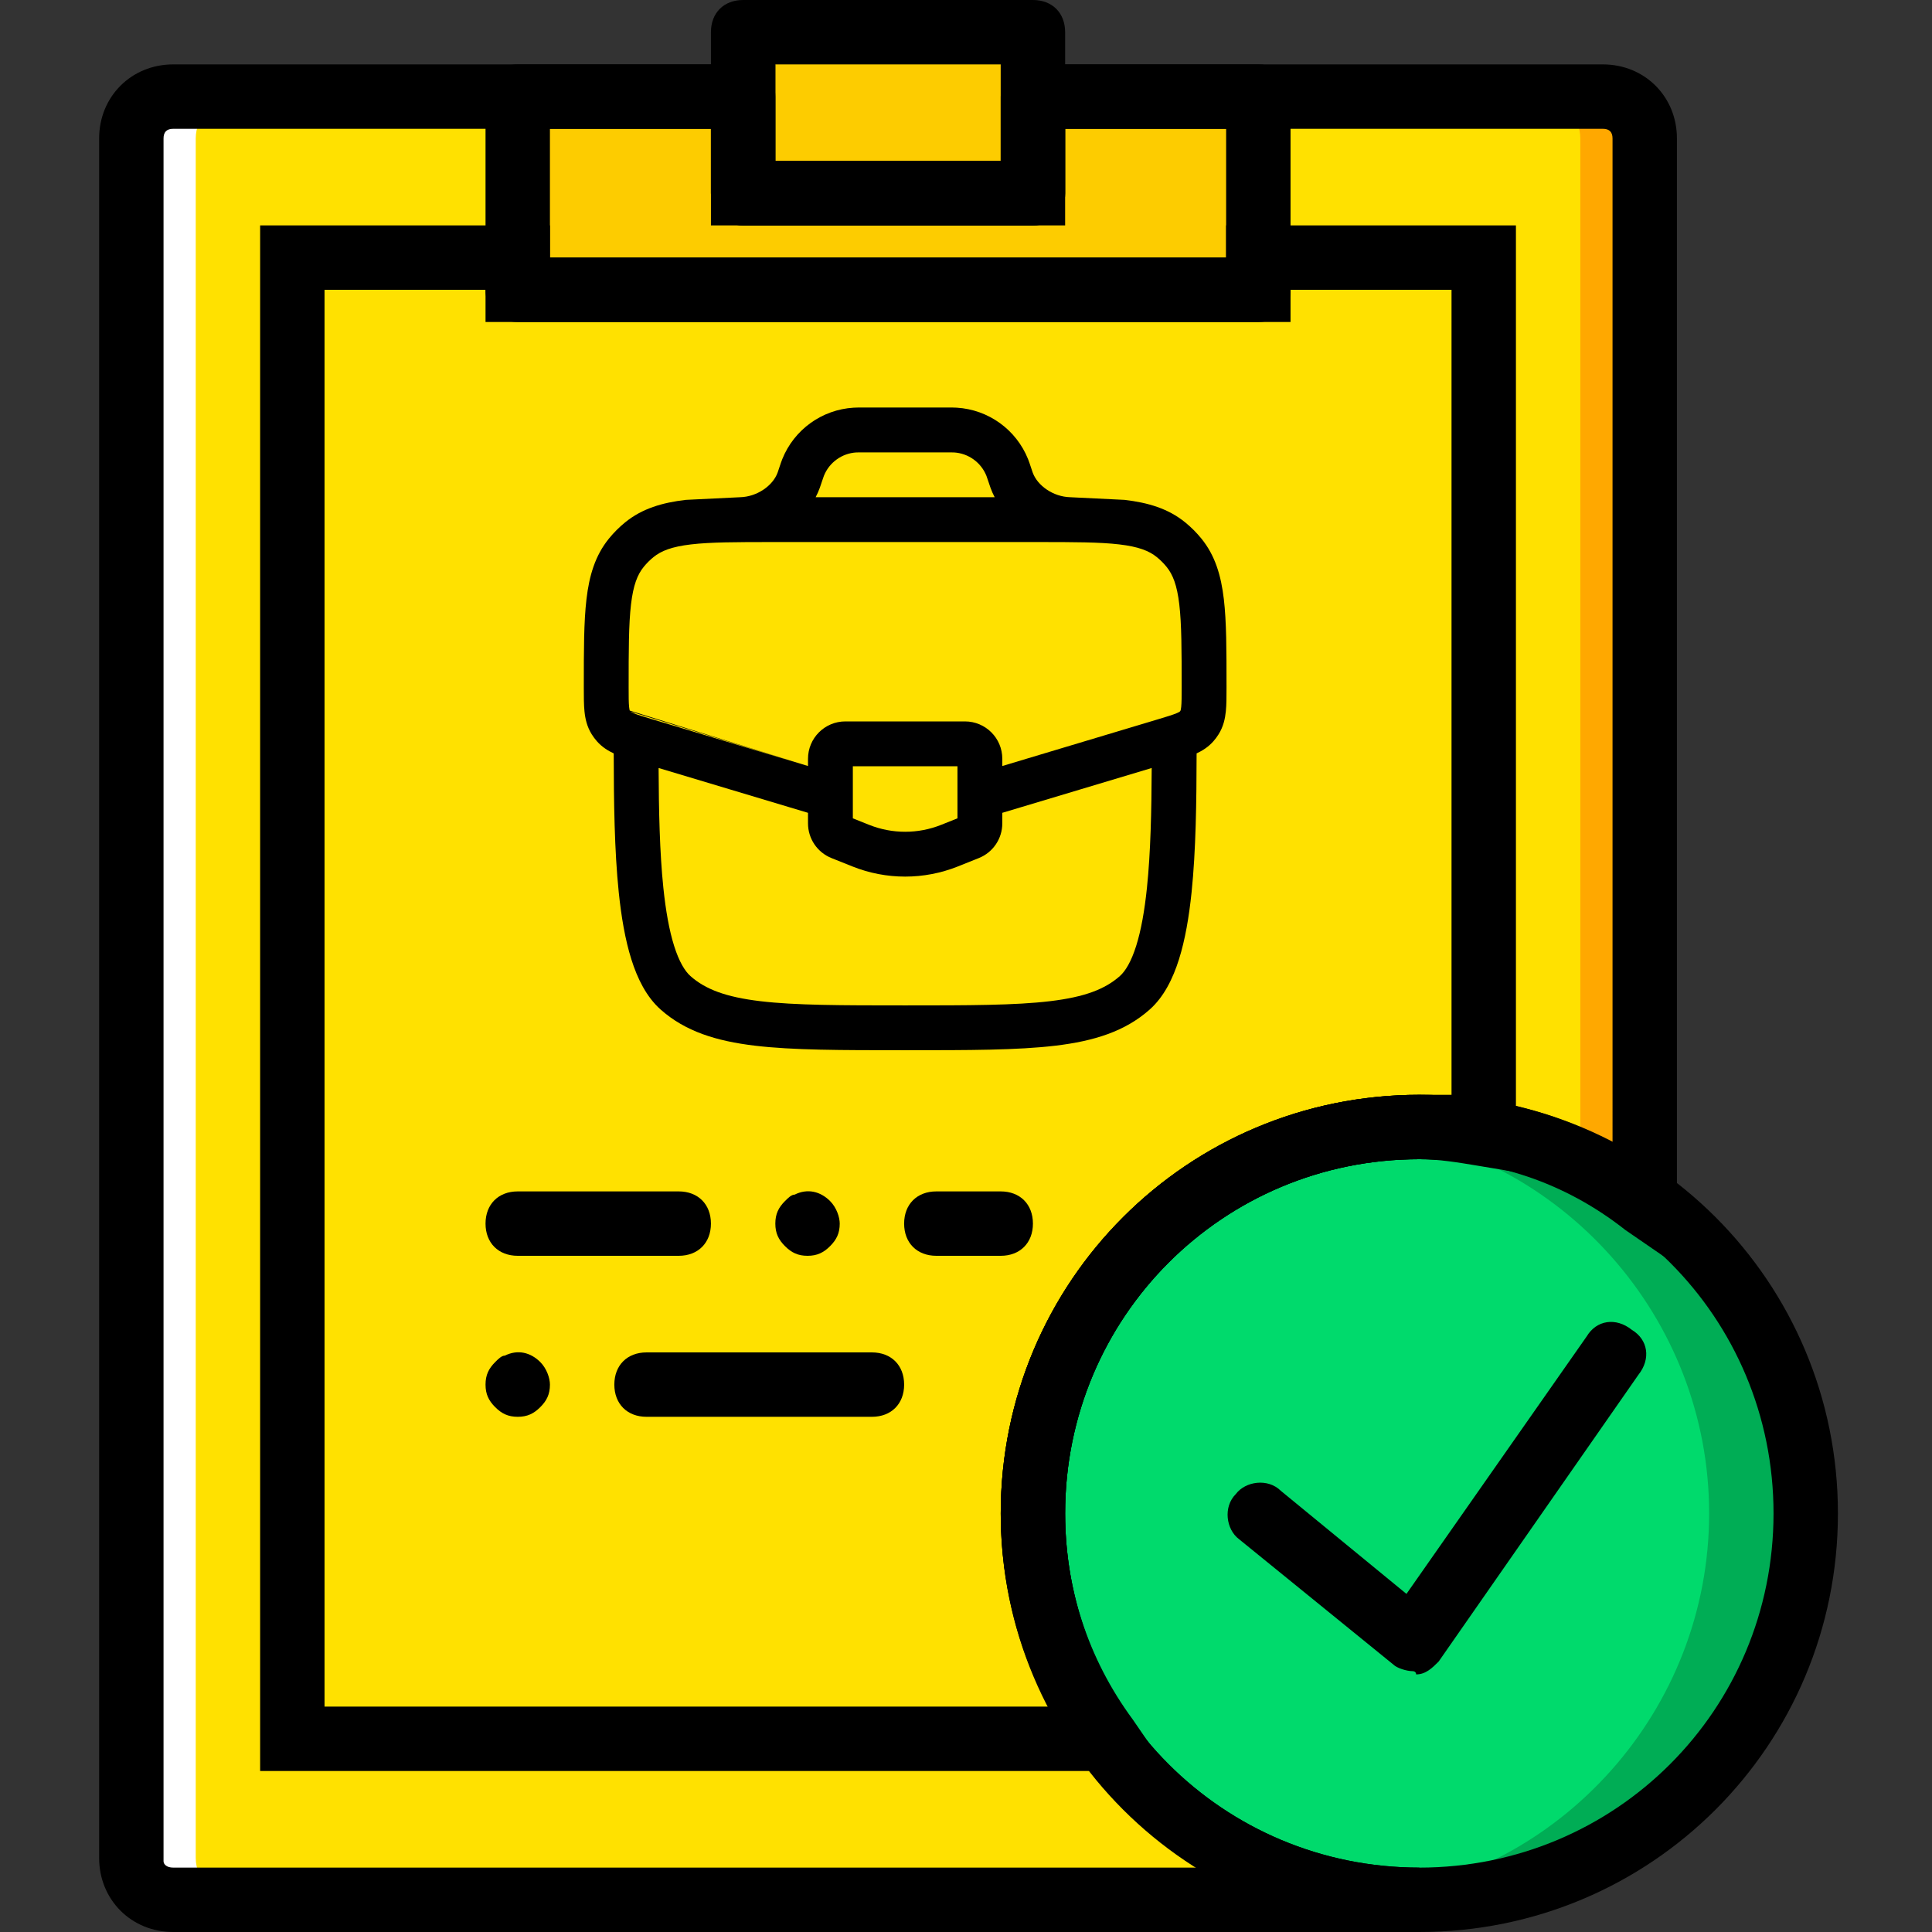 <svg xmlns="http://www.w3.org/2000/svg" xmlns:xlink="http://www.w3.org/1999/xlink" id="Layer_1" x="0px" y="0px" viewBox="0 0 512 512" style="enable-background:new 0 0 512 512;" xml:space="preserve"><rect x="0" y="0" width="512" height="512" fill="#333333" stroke="none"/><g id="SVGRepo_bgCarrier"></g><g id="SVGRepo_tracerCarrier"></g><g id="SVGRepo_iconCarrier">	<g transform="translate(1 1)">		<path style="fill:#00DA6C;" d="M477.538,400.067c0,56.32-46.08,102.4-102.4,102.4s-102.4-46.08-102.4-102.4   s46.08-102.4,102.4-102.4S477.538,343.747,477.538,400.067"></path>		<path style="fill:#00AD55;" d="M375.138,297.667c-4.267,0-8.533,0-12.8,0.853c50.347,5.973,89.6,49.493,89.6,101.547   s-39.253,95.573-89.6,101.547c4.267,0.853,8.533,0.853,12.8,0.853c56.32,0,102.4-46.08,102.4-102.4   S431.458,297.667,375.138,297.667"></path>		<path style="fill:#FFE100;" d="M272.738,400.067c0-56.32,46.08-102.4,102.4-102.4c22.187,0,42.667,6.827,59.733,19.627v-281.6   c0-5.973-5.12-11.093-11.093-11.093H306.871h-34.133v25.6h-76.8V24.6h-34.133H44.898c-5.973,0-11.093,5.12-11.093,11.093v456.533   c0,5.12,5.12,10.24,11.093,10.24h330.24C318.818,502.467,272.738,456.387,272.738,400.067"></path>		<path style="fill:#FFFFFF;" d="M50.871,491.373V35.693c0-5.973,5.12-11.093,11.093-11.093H44.898   c-5.973,0-11.093,5.12-11.093,11.093v456.533c0,5.12,5.12,10.24,11.093,10.24h17.067   C55.991,502.467,50.871,497.347,50.871,491.373"></path>		<path style="fill:#FFA800;" d="M423.778,24.6h-17.067c5.973,0,11.093,5.12,11.093,11.093v272.213   c5.973,2.56,11.947,5.973,17.067,10.24v-281.6C434.871,29.72,429.751,24.6,423.778,24.6"></path>		<path style="fill:#FFE100;" d="M272.738,400.067c0-56.32,46.08-102.4,102.4-102.4c5.973,0,11.093,0.853,17.067,1.707V67.267   h-59.734V75.8H136.204v-8.533H76.471V459.8h215.893C279.564,442.733,272.738,422.253,272.738,400.067"></path>		<g>			<polygon style="fill:#FDCC00;" points="195.938,50.2 272.738,50.2 272.738,7.533 195.938,7.533    "></polygon>			<polygon style="fill:#FDCC00;" points="272.738,24.6 272.738,50.2 195.938,50.2 195.938,24.6 136.204,24.6 136.204,75.8     332.471,75.8 332.471,24.6    "></polygon>		</g>		<path d="M272.738,58.733h-76.8c-5.12,0-8.533-3.413-8.533-8.533V7.533c0-5.12,3.413-8.533,8.533-8.533h76.8   c5.12,0,8.533,3.413,8.533,8.533V50.2C281.271,55.32,277.858,58.733,272.738,58.733z M204.471,41.667h59.733v-25.6h-59.733V41.667   z"></path>		<path d="M332.471,84.333H136.204c-5.12,0-8.533-3.413-8.533-8.533V24.6c0-5.12,3.413-8.533,8.533-8.533h59.733   c5.12,0,8.533,3.413,8.533,8.533v17.067h59.733V24.6c0-5.12,3.413-8.533,8.533-8.533h59.735c5.12,0,8.533,3.413,8.533,8.533v51.2   C341.004,80.92,337.591,84.333,332.471,84.333z M144.738,67.267h179.2V33.133h-42.667V50.2c0,5.12-3.413,8.533-8.533,8.533h-76.8   c-5.12,0-8.533-3.413-8.533-8.533V33.133h-42.667C144.738,33.133,144.738,67.267,144.738,67.267z"></path>		<path d="M178.871,331.8h-42.667c-5.12,0-8.533-3.413-8.533-8.533s3.413-8.533,8.533-8.533h42.667c5.12,0,8.533,3.413,8.533,8.533   S183.991,331.8,178.871,331.8z"></path>		<path d="M264.204,331.8h-17.067c-5.12,0-8.533-3.413-8.533-8.533s3.413-8.533,8.533-8.533h17.067c5.12,0,8.533,3.413,8.533,8.533   C272.738,328.387,269.324,331.8,264.204,331.8z"></path>		<path d="M213.004,331.8c-2.56,0-4.267-0.853-5.973-2.56c-1.707-1.707-2.56-3.413-2.56-5.973s0.853-4.267,2.56-5.973   c0.853-0.853,1.707-1.707,2.56-1.707c3.413-1.707,6.827-0.853,9.387,1.707c1.707,1.707,2.56,4.267,2.56,5.973   c0,2.56-0.853,4.267-2.56,5.973C217.271,330.947,215.564,331.8,213.004,331.8"></path>		<path d="M230.071,374.467h-59.733c-5.12,0-8.533-3.413-8.533-8.533s3.413-8.533,8.533-8.533h59.733   c5.12,0,8.533,3.413,8.533,8.533S235.191,374.467,230.071,374.467z"></path>		<path d="M136.204,374.467c-2.56,0-4.267-0.853-5.973-2.56c-1.707-1.707-2.56-3.413-2.56-5.973s0.853-4.267,2.56-5.973   c0.853-0.853,1.707-1.707,2.56-1.707c3.413-1.707,6.827-0.853,9.387,1.707c1.707,1.707,2.56,4.267,2.56,5.973   c0,2.56-0.853,4.267-2.56,5.973C140.471,373.613,138.764,374.467,136.204,374.467"></path>		<path d="M375.138,511c-61.44,0-110.933-49.493-110.933-110.933s49.493-110.933,110.933-110.933s110.933,49.493,110.933,110.933   S436.578,511,375.138,511z M375.138,306.2c-52.053,0-93.867,41.813-93.867,93.867s41.813,93.867,93.867,93.867   s93.867-41.813,93.867-93.867S427.191,306.2,375.138,306.2z"></path>		<path d="M373.431,441.88c-1.707,0-4.267-0.853-5.12-1.707l-40.96-33.28c-3.413-2.56-4.267-8.533-0.853-11.947   c2.56-3.413,8.533-4.267,11.947-0.853l33.28,27.307l47.787-68.267c2.56-4.267,7.68-5.12,11.947-1.707   c4.267,2.56,5.12,7.68,1.707,11.947l-52.907,75.947c-1.707,1.707-3.413,3.413-5.973,3.413   C374.284,441.88,373.431,441.88,373.431,441.88z"></path>		<path d="M375.138,511H44.898c-11.093,0-19.627-8.533-19.627-19.627V35.693c0-11.093,8.533-19.627,19.627-19.627h159.573v25.6   h59.733v-25.6h159.573c11.093,0,19.627,8.533,19.627,19.627V334.36l-13.653-9.387c-16.213-12.8-34.987-18.773-54.613-18.773   c-52.053,0-93.867,41.813-93.867,93.867s41.813,93.867,93.867,93.867V511z M44.898,33.133c-1.707,0-2.56,0.853-2.56,2.56v456.533   c0,0.853,0.853,1.707,2.56,1.707h271.36c-30.72-19.627-52.053-54.613-52.053-93.867c0-61.44,49.493-110.933,110.933-110.933   c17.92,0,35.84,4.267,51.2,12.8V35.693c0-1.707-0.853-2.56-2.56-2.56H281.271v25.6h-93.867v-25.6   C187.404,33.133,44.898,33.133,44.898,33.133z"></path>		<path d="M308.578,468.333H67.938v-409.6h76.8v8.533h179.2v-8.533h76.8v250.88l-10.24-1.707c-5.12-0.853-10.24-1.707-15.36-1.707   c-52.053,0-93.867,41.813-93.867,93.867c0,19.627,5.973,38.4,17.92,54.613L308.578,468.333z M85.004,451.267h192   c-8.533-15.36-12.8-33.28-12.8-51.2c0-61.44,49.493-110.933,110.933-110.933c2.56,0,5.973,0,8.533,0V75.8h-42.667v8.533H127.671   V75.8H85.004V451.267z"></path>	</g></g><g id="SVGRepo_bgCarrier_1_"></g><g id="SVGRepo_tracerCarrier_1_"></g><g id="SVGRepo_iconCarrier_1_">	<path style="fill-rule:evenodd;clip-rule:evenodd;" d="M228.637,108h-0.162c-0.9,0-1.599,0-2.262,0.04  c-8.401,0.509-15.757,5.811-18.896,13.62c-0.247,0.616-0.469,1.28-0.753,2.133l-0.051,0.153l-0.203,0.61  c-0.15,0.451-0.192,0.576-0.229,0.676c-1.266,3.501-5.475,6.423-9.928,6.536l-14.413,0.705c-6.228,0.732-11.562,2.29-16.068,5.957  c-1.574,1.281-3.013,2.72-4.294,4.294c-3.667,4.507-5.225,9.84-5.957,16.068c-0.707,6.019-0.707,13.587-0.707,22.974v0.374v0.248  c0,2.249,0,4.358,0.18,6.133c0.199,1.965,0.658,4.05,1.911,6.065c0.407,0.655,0.868,1.275,1.379,1.853  c1.34,1.518,2.896,2.497,4.457,3.221c0.023,12.796,0.185,25.728,1.333,36.804c0.673,6.49,1.705,12.583,3.343,17.778  c1.611,5.11,3.99,9.949,7.756,13.296c6.523,5.798,14.733,8.354,24.982,9.58c10.06,1.202,22.954,1.202,39.416,1.202h0.811  c16.461,0,29.355,0,39.416-1.202c10.249-1.226,18.459-3.782,24.983-9.58c3.765-3.347,6.144-8.186,7.756-13.296  c1.637-5.195,2.67-11.289,3.343-17.778c1.148-11.076,1.309-24.009,1.332-36.804c1.561-0.724,3.117-1.703,4.457-3.221  c0.51-0.578,0.971-1.198,1.378-1.853c1.253-2.015,1.712-4.1,1.911-6.065c0.181-1.775,0.18-3.884,0.18-6.133v-0.623  c0-9.387,0-16.955-0.707-22.974c-0.732-6.228-2.29-11.562-5.957-16.068c-1.281-1.574-2.72-3.013-4.294-4.294  c-4.508-3.667-9.841-5.225-16.069-5.957l-14.413-0.705c-4.451-0.113-8.657-3.034-9.924-6.536c-0.036-0.1-0.079-0.227-0.229-0.676  l-0.254-0.763c-0.284-0.853-0.505-1.517-0.753-2.133c-3.139-7.809-10.495-13.111-18.895-13.62c-0.662-0.04-1.363-0.04-2.262-0.04  H228.637z M204.783,143.649h0.306h69.572h0.306c9.686,0,16.466,0.016,21.656,0.626c5.114,0.601,7.91,1.708,9.955,3.373  c0.944,0.769,1.808,1.632,2.576,2.576c1.664,2.045,2.771,4.841,3.372,9.955c0.616,5.244,0.626,12.112,0.626,21.962  c0,2.583-0.007,4.079-0.119,5.182c-0.067,0.651-0.15,0.916-0.181,0.992c-0.058,0.093-0.123,0.18-0.195,0.261  c-0.064,0.051-0.293,0.208-0.898,0.458c-1.024,0.425-2.454,0.861-4.928,1.603L265.621,203v-1.917c0-5.469-4.433-9.902-9.902-9.902  h-31.688c-5.469,0-9.902,4.433-9.902,9.902V203l-41.21-12.363c-2.474-0.742-3.905-1.179-4.929-1.603  c-0.605-0.25-0.834-0.406-0.898-0.458L214.129,203l-47.232-14.686c-0.031-0.076-0.115-0.341-0.181-0.992  c-0.112-1.103-0.119-2.598-0.119-5.182c0-9.849,0.01-16.717,0.626-21.962c0.601-5.115,1.708-7.91,3.373-9.955  c0.769-0.945,1.632-1.808,2.576-2.576c2.045-1.664,4.841-2.772,9.955-3.373C188.317,143.665,195.097,143.649,204.783,143.649z   M228.637,119.883c-1.136,0-1.45,0.003-1.705,0.018c-3.819,0.231-7.162,2.641-8.589,6.191c-0.095,0.238-0.197,0.534-0.556,1.611  l-0.225,0.674c-0.119,0.357-0.212,0.635-0.306,0.897c-0.313,0.864-0.682,1.695-1.102,2.492H263.6  c-0.421-0.797-0.79-1.628-1.103-2.492c-0.094-0.261-0.187-0.54-0.306-0.897l-0.225-0.674c-0.359-1.077-0.461-1.374-0.556-1.611  c-1.427-3.549-4.771-5.959-8.589-6.191c-0.256-0.015-0.569-0.018-1.705-0.018H228.637z M174.536,203.528  c0.054,11.382,0.283,22.318,1.257,31.712c0.632,6.1,1.558,11.309,2.856,15.43c1.326,4.205,2.862,6.694,4.317,7.988  c3.918,3.482,9.331,5.567,18.498,6.662c9.273,1.107,21.457,1.118,38.411,1.118c16.955,0,29.138-0.01,38.411-1.118  c9.166-1.096,14.58-3.18,18.498-6.662c1.455-1.294,2.991-3.783,4.317-7.988c1.298-4.121,2.224-9.33,2.856-15.43  c0.974-9.395,1.203-20.33,1.257-31.712l-39.593,11.877v2.8c0,4.049-2.465,7.691-6.225,9.194l-5.546,2.218  c-8.971,3.589-18.979,3.589-27.95,0l-5.546-2.218c-3.76-1.504-6.225-5.145-6.225-9.194v-2.8L174.536,203.528z M226.012,203.063  v13.802l4.302,1.721c6.138,2.456,12.986,2.456,19.124,0l4.302-1.721v-13.802H226.012z"></path></g><g></g><g></g><g></g><g></g><g></g><g></g><g></g><g></g><g></g><g></g><g></g><g></g><g></g><g></g><g></g></svg>